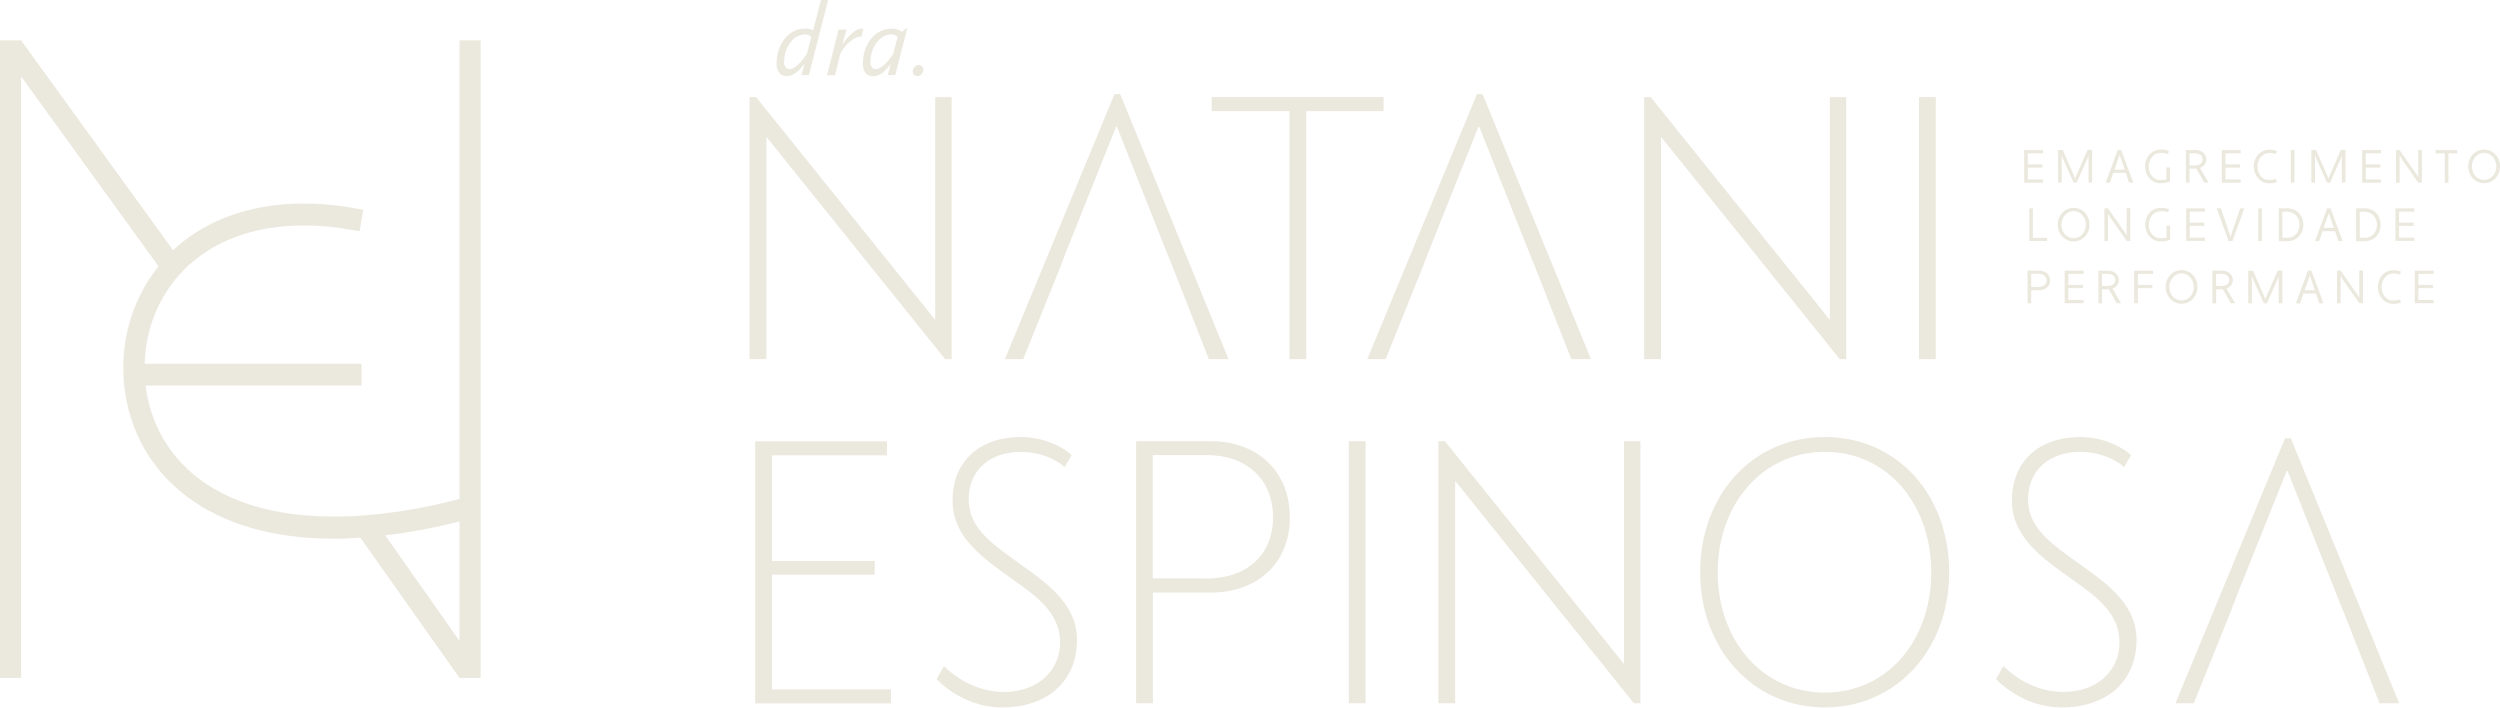 <svg xmlns="http://www.w3.org/2000/svg" width="212" height="60" viewBox="0 0 212 60" fill="none"><g clip-path="url(#clip0_21_207)"><path d="M40.757 56.612V3.422H38.969V42.308C36.297 43.015 33.758 43.449 31.374 43.665L31.153 43.688C25.17 44.179 20.213 43.152 16.824 40.563C14.285 38.624 12.728 35.852 12.342 32.692H30.656V30.844H12.265C12.353 27.593 13.711 24.559 16.062 22.437C19.33 19.506 24.265 18.468 29.961 19.517L30.491 19.62L30.8 17.795L30.27 17.692C24.033 16.54 18.568 17.726 14.881 21.034C14.815 21.091 14.749 21.171 14.682 21.228L1.788 3.422H0V57.49H1.788V6.479L13.446 22.586C11.426 25.095 10.344 28.3 10.465 31.677C10.609 35.863 12.486 39.536 15.764 42.046C18.922 44.453 23.161 45.684 28.382 45.684C29.089 45.684 29.828 45.639 30.557 45.593L38.969 57.49H40.757V56.612ZM38.969 54.354L32.666 45.399C34.686 45.16 36.783 44.772 38.969 44.213V54.354Z" fill="#EBE8DD"></path><path d="M171.651 15.502V12.73H173.252V13.004H171.96V13.939H173.197V14.213H171.96V15.217H173.252V15.491H171.651V15.502Z" fill="#EBE8DD"></path><path d="M177.105 13.232H177.083L177.06 13.346L176.1 15.491H175.846L174.886 13.346L174.853 13.186H174.83V15.491H174.521V12.719H174.919L175.912 14.989L175.956 15.137H175.979L176.034 14.977L177.027 12.707H177.414V15.479H177.105V13.22V13.232Z" fill="#EBE8DD"></path><path d="M180.262 14.658H179.202L178.915 15.491H178.562L179.588 12.719H179.875L180.902 15.491H180.549L180.262 14.658ZM179.301 14.384H180.174L179.765 13.198L179.743 13.118H179.721V13.198L179.301 14.384Z" fill="#EBE8DD"></path><path d="M183.209 15.262C183.386 15.262 183.552 15.251 183.706 15.217V14.201H184.015V15.388C183.761 15.502 183.507 15.536 183.209 15.536C182.47 15.536 181.907 14.92 181.907 14.11C181.907 13.3 182.47 12.684 183.209 12.684C183.463 12.684 183.695 12.707 183.916 12.799L183.85 13.061C183.662 12.992 183.452 12.97 183.198 12.97C182.635 12.97 182.205 13.506 182.205 14.122C182.205 14.772 182.635 15.274 183.198 15.274L183.209 15.262Z" fill="#EBE8DD"></path><path d="M186.234 14.304H185.671V15.491H185.362V12.719H186.135C186.753 12.719 187.095 13.084 187.095 13.506C187.095 13.836 186.908 14.122 186.554 14.236L187.283 15.479H186.919L186.245 14.293L186.234 14.304ZM185.671 13.004V14.03H186.135C186.576 14.03 186.786 13.802 186.786 13.517C186.786 13.232 186.576 13.004 186.135 13.004H185.671Z" fill="#EBE8DD"></path><path d="M188.409 15.502V12.73H190.01V13.004H188.718V13.939H189.954V14.213H188.718V15.217H190.01V15.491H188.409V15.502Z" fill="#EBE8DD"></path><path d="M192.427 15.262C192.637 15.262 192.825 15.239 193.001 15.171L193.079 15.434C192.869 15.525 192.67 15.547 192.427 15.547C191.688 15.547 191.125 14.932 191.125 14.122C191.125 13.312 191.688 12.696 192.427 12.696C192.67 12.696 192.869 12.719 193.079 12.81L193.001 13.061C192.847 13.004 192.648 12.97 192.427 12.97C191.864 12.97 191.434 13.506 191.434 14.122C191.434 14.772 191.864 15.274 192.427 15.274V15.262Z" fill="#EBE8DD"></path><path d="M194.26 12.719H194.569V15.491H194.26V12.719Z" fill="#EBE8DD"></path><path d="M198.587 13.232H198.565L198.543 13.346L197.583 15.491H197.329L196.368 13.346L196.335 13.186H196.313V15.491H196.004V12.719H196.401L197.395 14.989L197.439 15.137H197.461L197.516 14.977L198.51 12.707H198.896V15.479H198.587V13.22V13.232Z" fill="#EBE8DD"></path><path d="M200.309 15.502V12.73H201.91V13.004H200.618V13.939H201.855V14.213H200.618V15.217H201.91V15.491H200.309V15.502Z" fill="#EBE8DD"></path><path d="M203.643 13.449L203.511 13.209H203.489V15.502H203.18V12.73H203.489L204.946 14.818L205.045 15.011H205.067V12.719H205.376V15.491H205.067L203.632 13.437L203.643 13.449Z" fill="#EBE8DD"></path><path d="M207.628 13.004V15.502H207.319V13.004H206.536V12.73H208.379V13.004H207.628Z" fill="#EBE8DD"></path><path d="M210.653 12.684C211.382 12.684 212 13.3 212 14.11C212 14.92 211.404 15.536 210.653 15.536C209.903 15.536 209.306 14.92 209.306 14.11C209.306 13.3 209.903 12.684 210.653 12.684ZM210.653 15.262C211.216 15.262 211.691 14.772 211.691 14.11C211.691 13.494 211.238 12.958 210.653 12.958C210.068 12.958 209.615 13.494 209.615 14.11C209.615 14.761 210.068 15.262 210.653 15.262Z" fill="#EBE8DD"></path><path d="M172.082 17.669H172.391V20.167H173.594V20.441H172.082V17.669Z" fill="#EBE8DD"></path><path d="M175.846 17.624C176.575 17.624 177.193 18.239 177.193 19.049C177.193 19.859 176.597 20.475 175.846 20.475C175.095 20.475 174.499 19.859 174.499 19.049C174.499 18.239 175.095 17.624 175.846 17.624ZM175.846 20.201C176.409 20.201 176.884 19.711 176.884 19.049C176.884 18.433 176.431 17.897 175.846 17.897C175.261 17.897 174.808 18.433 174.808 19.049C174.808 19.7 175.261 20.201 175.846 20.201Z" fill="#EBE8DD"></path><path d="M178.915 18.388L178.783 18.148H178.76V20.441H178.451V17.669H178.76L180.218 19.757L180.317 19.951H180.339V17.658H180.648V20.43H180.339L178.904 18.376L178.915 18.388Z" fill="#EBE8DD"></path><path d="M183.22 20.201C183.397 20.201 183.563 20.19 183.717 20.156V19.141H184.026V20.327C183.772 20.441 183.518 20.475 183.22 20.475C182.481 20.475 181.918 19.859 181.918 19.049C181.918 18.239 182.481 17.624 183.22 17.624C183.474 17.624 183.706 17.646 183.927 17.738L183.861 18C183.673 17.932 183.463 17.909 183.209 17.909C182.646 17.909 182.216 18.445 182.216 19.061C182.216 19.711 182.646 20.213 183.209 20.213L183.22 20.201Z" fill="#EBE8DD"></path><path d="M185.384 20.441V17.669H186.985V17.943H185.693V18.878H186.93V19.152H185.693V20.156H186.985V20.43H185.384V20.441Z" fill="#EBE8DD"></path><path d="M189.115 19.973L189.137 20.122H189.16L189.182 19.973L189.965 17.669H190.319L189.314 20.441H188.983L187.978 17.669H188.332L189.115 19.973Z" fill="#EBE8DD"></path><path d="M191.5 17.669H191.809V20.441H191.5V17.669Z" fill="#EBE8DD"></path><path d="M193.244 17.669H193.973C194.757 17.669 195.32 18.262 195.32 19.061C195.32 19.859 194.768 20.453 193.973 20.453H193.244V17.681V17.669ZM193.542 17.943V20.167H193.962C194.58 20.167 194.999 19.688 194.999 19.061C194.999 18.468 194.58 17.954 193.962 17.954H193.542V17.943Z" fill="#EBE8DD"></path><path d="M198.013 19.608H196.953L196.666 20.441H196.313L197.34 17.669H197.627L198.653 20.441H198.3L198.013 19.608ZM197.042 19.323H197.914L197.505 18.137L197.483 18.057H197.461V18.137L197.042 19.323Z" fill="#EBE8DD"></path><path d="M199.802 17.669H200.53C201.314 17.669 201.877 18.262 201.877 19.061C201.877 19.859 201.325 20.453 200.53 20.453H199.802V17.681V17.669ZM200.111 17.943V20.167H200.53C201.148 20.167 201.568 19.688 201.568 19.061C201.568 18.468 201.148 17.954 200.53 17.954H200.111V17.943Z" fill="#EBE8DD"></path><path d="M203.135 20.441V17.669H204.736V17.943H203.444V18.878H204.681V19.152H203.444V20.156H204.736V20.43H203.135V20.441Z" fill="#EBE8DD"></path><path d="M171.938 22.951H172.854C173.506 22.951 173.848 23.327 173.848 23.783C173.848 24.239 173.495 24.616 172.854 24.616H172.247V25.722H171.938V22.951ZM172.247 23.224V24.331H172.854C173.329 24.331 173.55 24.08 173.55 23.772C173.55 23.464 173.329 23.213 172.854 23.213H172.247V23.224Z" fill="#EBE8DD"></path><path d="M175.084 25.722V22.951H176.685V23.224H175.393V24.16H176.63V24.433H175.393V25.437H176.685V25.711H175.084V25.722Z" fill="#EBE8DD"></path><path d="M178.816 24.536H178.253V25.722H177.944V22.951H178.716C179.335 22.951 179.677 23.316 179.677 23.738C179.677 24.068 179.489 24.354 179.136 24.468L179.864 25.711H179.5L178.827 24.525L178.816 24.536ZM178.253 23.224V24.251H178.716C179.158 24.251 179.368 24.023 179.368 23.738C179.368 23.453 179.158 23.224 178.716 23.224H178.253Z" fill="#EBE8DD"></path><path d="M181.289 24.445V25.722H180.979V22.951H182.58V23.224H181.289V24.16H182.525V24.433H181.289V24.445Z" fill="#EBE8DD"></path><path d="M184.998 22.905C185.726 22.905 186.345 23.521 186.345 24.331C186.345 25.141 185.748 25.757 184.998 25.757C184.247 25.757 183.651 25.141 183.651 24.331C183.651 23.521 184.247 22.905 184.998 22.905ZM184.998 25.483C185.561 25.483 186.035 24.992 186.035 24.331C186.035 23.715 185.583 23.179 184.998 23.179C184.413 23.179 183.96 23.715 183.96 24.331C183.96 24.981 184.413 25.483 184.998 25.483Z" fill="#EBE8DD"></path><path d="M188.486 24.536H187.923V25.722H187.614V22.951H188.387C189.005 22.951 189.347 23.316 189.347 23.738C189.347 24.068 189.16 24.354 188.806 24.468L189.535 25.711H189.171L188.497 24.525L188.486 24.536ZM187.923 23.224V24.251H188.387C188.828 24.251 189.038 24.023 189.038 23.738C189.038 23.453 188.828 23.224 188.387 23.224H187.923Z" fill="#EBE8DD"></path><path d="M193.233 23.464H193.211L193.189 23.578L192.229 25.722H191.975L191.014 23.578L190.981 23.418H190.959V25.722H190.65V22.951H191.047L192.041 25.221L192.085 25.369H192.107L192.162 25.209L193.156 22.939H193.542V25.711H193.233V23.453V23.464Z" fill="#EBE8DD"></path><path d="M196.39 24.89H195.331L195.044 25.722H194.69L195.717 22.951H196.004L197.031 25.722H196.677L196.39 24.89ZM195.43 24.616H196.302L195.894 23.43L195.871 23.35H195.849V23.43L195.43 24.616Z" fill="#EBE8DD"></path><path d="M198.642 23.669L198.51 23.43H198.488V25.722H198.179V22.951H198.488L199.945 25.038L200.044 25.232H200.066V22.939H200.376V25.711H200.066L198.631 23.658L198.642 23.669Z" fill="#EBE8DD"></path><path d="M202.948 25.483C203.157 25.483 203.345 25.46 203.522 25.392L203.599 25.654C203.389 25.745 203.191 25.768 202.948 25.768C202.208 25.768 201.645 25.152 201.645 24.342C201.645 23.532 202.208 22.916 202.948 22.916C203.191 22.916 203.389 22.939 203.599 23.03L203.522 23.281C203.367 23.224 203.169 23.19 202.948 23.19C202.385 23.19 201.954 23.726 201.954 24.342C201.954 24.992 202.385 25.494 202.948 25.494V25.483Z" fill="#EBE8DD"></path><path d="M204.769 25.722V22.951H206.37V23.224H205.078V24.16H206.315V24.433H205.078V25.437H206.37V25.711H204.769V25.722Z" fill="#EBE8DD"></path><path d="M79.307 8.236H80.698V30.456H80.146L64.989 11.601V30.456H63.565V8.236H64.117L79.307 27.125V8.236Z" fill="#EBE8DD"></path><path d="M90.379 21.422L94.641 10.745H94.718L98.946 21.422L99.432 22.608L102.512 30.456H104.179L94.994 7.985H94.508L85.213 30.456H86.769L89.927 22.608" fill="#EBE8DD"></path><path d="M121.113 21.422L125.374 10.745H125.44L129.679 21.422L130.165 22.608L133.245 30.456H134.912L125.727 7.985H125.242L115.946 30.456H117.503L120.66 22.608" fill="#EBE8DD"></path><path d="M189.645 50.601L193.918 39.924H193.984L198.212 50.601L198.698 51.787L201.789 59.635H203.445L194.26 37.163H193.774L184.479 59.635H186.035L189.193 51.787" fill="#EBE8DD"></path><path d="M117.326 9.422H110.769V30.456H109.345V9.422H102.754V8.236H117.326V9.422Z" fill="#EBE8DD"></path><path d="M155.169 8.236H156.56V30.456H156.008L140.851 11.601V30.456H139.427V8.236H139.979L155.169 27.125V8.236Z" fill="#EBE8DD"></path><path d="M162.731 30.456V8.236H164.155V30.456H162.731Z" fill="#EBE8DD"></path><path d="M65.463 58.46H75.553V59.646H64.039V37.426H75.211V38.612H65.463V47.578H74.174V48.73H65.463V58.483V58.46Z" fill="#EBE8DD"></path><path d="M79.417 57.593L80.046 56.487C81.437 57.844 83.237 58.677 85.147 58.677C87.951 58.677 89.894 56.92 89.894 54.479C89.894 52.437 88.58 51.068 86.637 49.677L84.838 48.388C82.199 46.483 80.775 44.806 80.775 42.434C80.775 39.137 83.06 37.061 86.571 37.061C88.171 37.061 89.871 37.665 90.876 38.601L90.291 39.605C89.353 38.818 88.039 38.316 86.549 38.316C83.977 38.316 82.144 39.855 82.144 42.331C82.144 44.441 83.601 45.741 85.643 47.202L87.52 48.559C89.838 50.247 91.329 51.924 91.329 54.251C91.329 57.73 88.867 59.989 84.981 59.989C82.895 59.989 80.852 59.053 79.428 57.593H79.417Z" fill="#EBE8DD"></path><path d="M102.688 37.414C106.574 37.414 109.378 39.924 109.378 43.871C109.378 47.818 106.574 50.247 102.688 50.247H97.765V59.635H96.341V37.414H102.688ZM102.302 49.061C105.735 49.061 107.954 47.053 107.954 43.859C107.954 40.665 105.735 38.589 102.302 38.589H97.754V49.049H102.302V49.061Z" fill="#EBE8DD"></path><path d="M114.379 59.635V37.414H115.803V59.635H114.379Z" fill="#EBE8DD"></path><path d="M137.716 37.414H139.107V59.635H138.555L123.398 40.779V59.635H121.974V37.414H122.526L137.716 56.304V37.414Z" fill="#EBE8DD"></path><path d="M144.174 48.525C144.174 42 148.579 37.061 154.75 37.061C160.921 37.061 165.292 42.011 165.292 48.525C165.292 55.038 160.855 59.989 154.75 59.989C148.645 59.989 144.174 55.038 144.174 48.525ZM163.769 48.525C163.769 42.719 160.027 38.316 154.75 38.316C149.473 38.316 145.664 42.719 145.664 48.525C145.664 54.331 149.473 58.734 154.75 58.734C160.027 58.734 163.769 54.331 163.769 48.525Z" fill="#EBE8DD"></path><path d="M169.256 57.593L169.885 56.487C171.276 57.844 173.075 58.677 174.985 58.677C177.8 58.677 179.732 56.92 179.732 54.479C179.732 52.437 178.418 51.068 176.475 49.677L174.676 48.388C172.037 46.483 170.613 44.806 170.613 42.434C170.613 39.137 172.899 37.061 176.409 37.061C178.01 37.061 179.699 37.665 180.714 38.601L180.129 39.605C179.191 38.818 177.877 38.316 176.387 38.316C173.826 38.316 171.982 39.855 171.982 42.331C171.982 44.441 173.44 45.741 175.482 47.202L177.358 48.559C179.688 50.247 181.178 51.924 181.178 54.251C181.178 57.73 178.716 59.989 174.83 59.989C172.744 59.989 170.702 59.053 169.278 57.593H169.256Z" fill="#EBE8DD"></path><path d="M69.592 0H70.221L68.599 6.365H67.969L68.234 5.373C67.682 6.171 67.163 6.456 66.711 6.456C66.258 6.456 65.85 6.16 65.85 5.373C65.85 3.992 66.7 2.418 68.29 2.418C68.51 2.418 68.753 2.464 68.952 2.567L69.614 0H69.592ZM68.433 4.54L68.797 3.137C68.753 3.08 68.577 2.92 68.29 2.92C67.141 2.92 66.49 4.198 66.49 5.27C66.49 5.589 66.634 5.863 66.943 5.863C67.175 5.863 67.693 5.692 68.444 4.54H68.433Z" fill="#EBE8DD"></path><path d="M73.213 2.441L73.058 3.125C73.003 3.114 72.97 3.103 72.937 3.103C72.44 3.103 71.546 3.878 71.248 4.586L70.817 6.376H70.133L71.116 2.51H71.778L71.436 3.776C71.933 3.034 72.54 2.43 73.058 2.43C73.136 2.43 73.191 2.43 73.213 2.441Z" fill="#EBE8DD"></path><path d="M76.823 2.407H76.933L75.918 6.365H75.288L75.531 5.418C74.979 6.183 74.483 6.468 74.03 6.468C73.577 6.468 73.169 6.171 73.169 5.384C73.169 4.004 74.019 2.43 75.609 2.43C75.918 2.43 76.249 2.521 76.481 2.692L76.834 2.418L76.823 2.407ZM75.741 4.563L76.116 3.137C76.072 3.08 75.896 2.92 75.609 2.92C74.46 2.92 73.809 4.198 73.809 5.27C73.809 5.589 73.953 5.863 74.262 5.863C74.483 5.863 75.013 5.692 75.752 4.551L75.741 4.563Z" fill="#EBE8DD"></path><path d="M77.397 6.057C77.397 5.772 77.64 5.51 77.905 5.51C78.126 5.51 78.302 5.692 78.302 5.92C78.302 6.194 78.059 6.456 77.794 6.456C77.574 6.456 77.397 6.297 77.397 6.068V6.057Z" fill="#EBE8DD"></path></g><defs><clipPath id="clip0_21_207"><rect width="212" height="60" fill="white"></rect></clipPath></defs></svg>